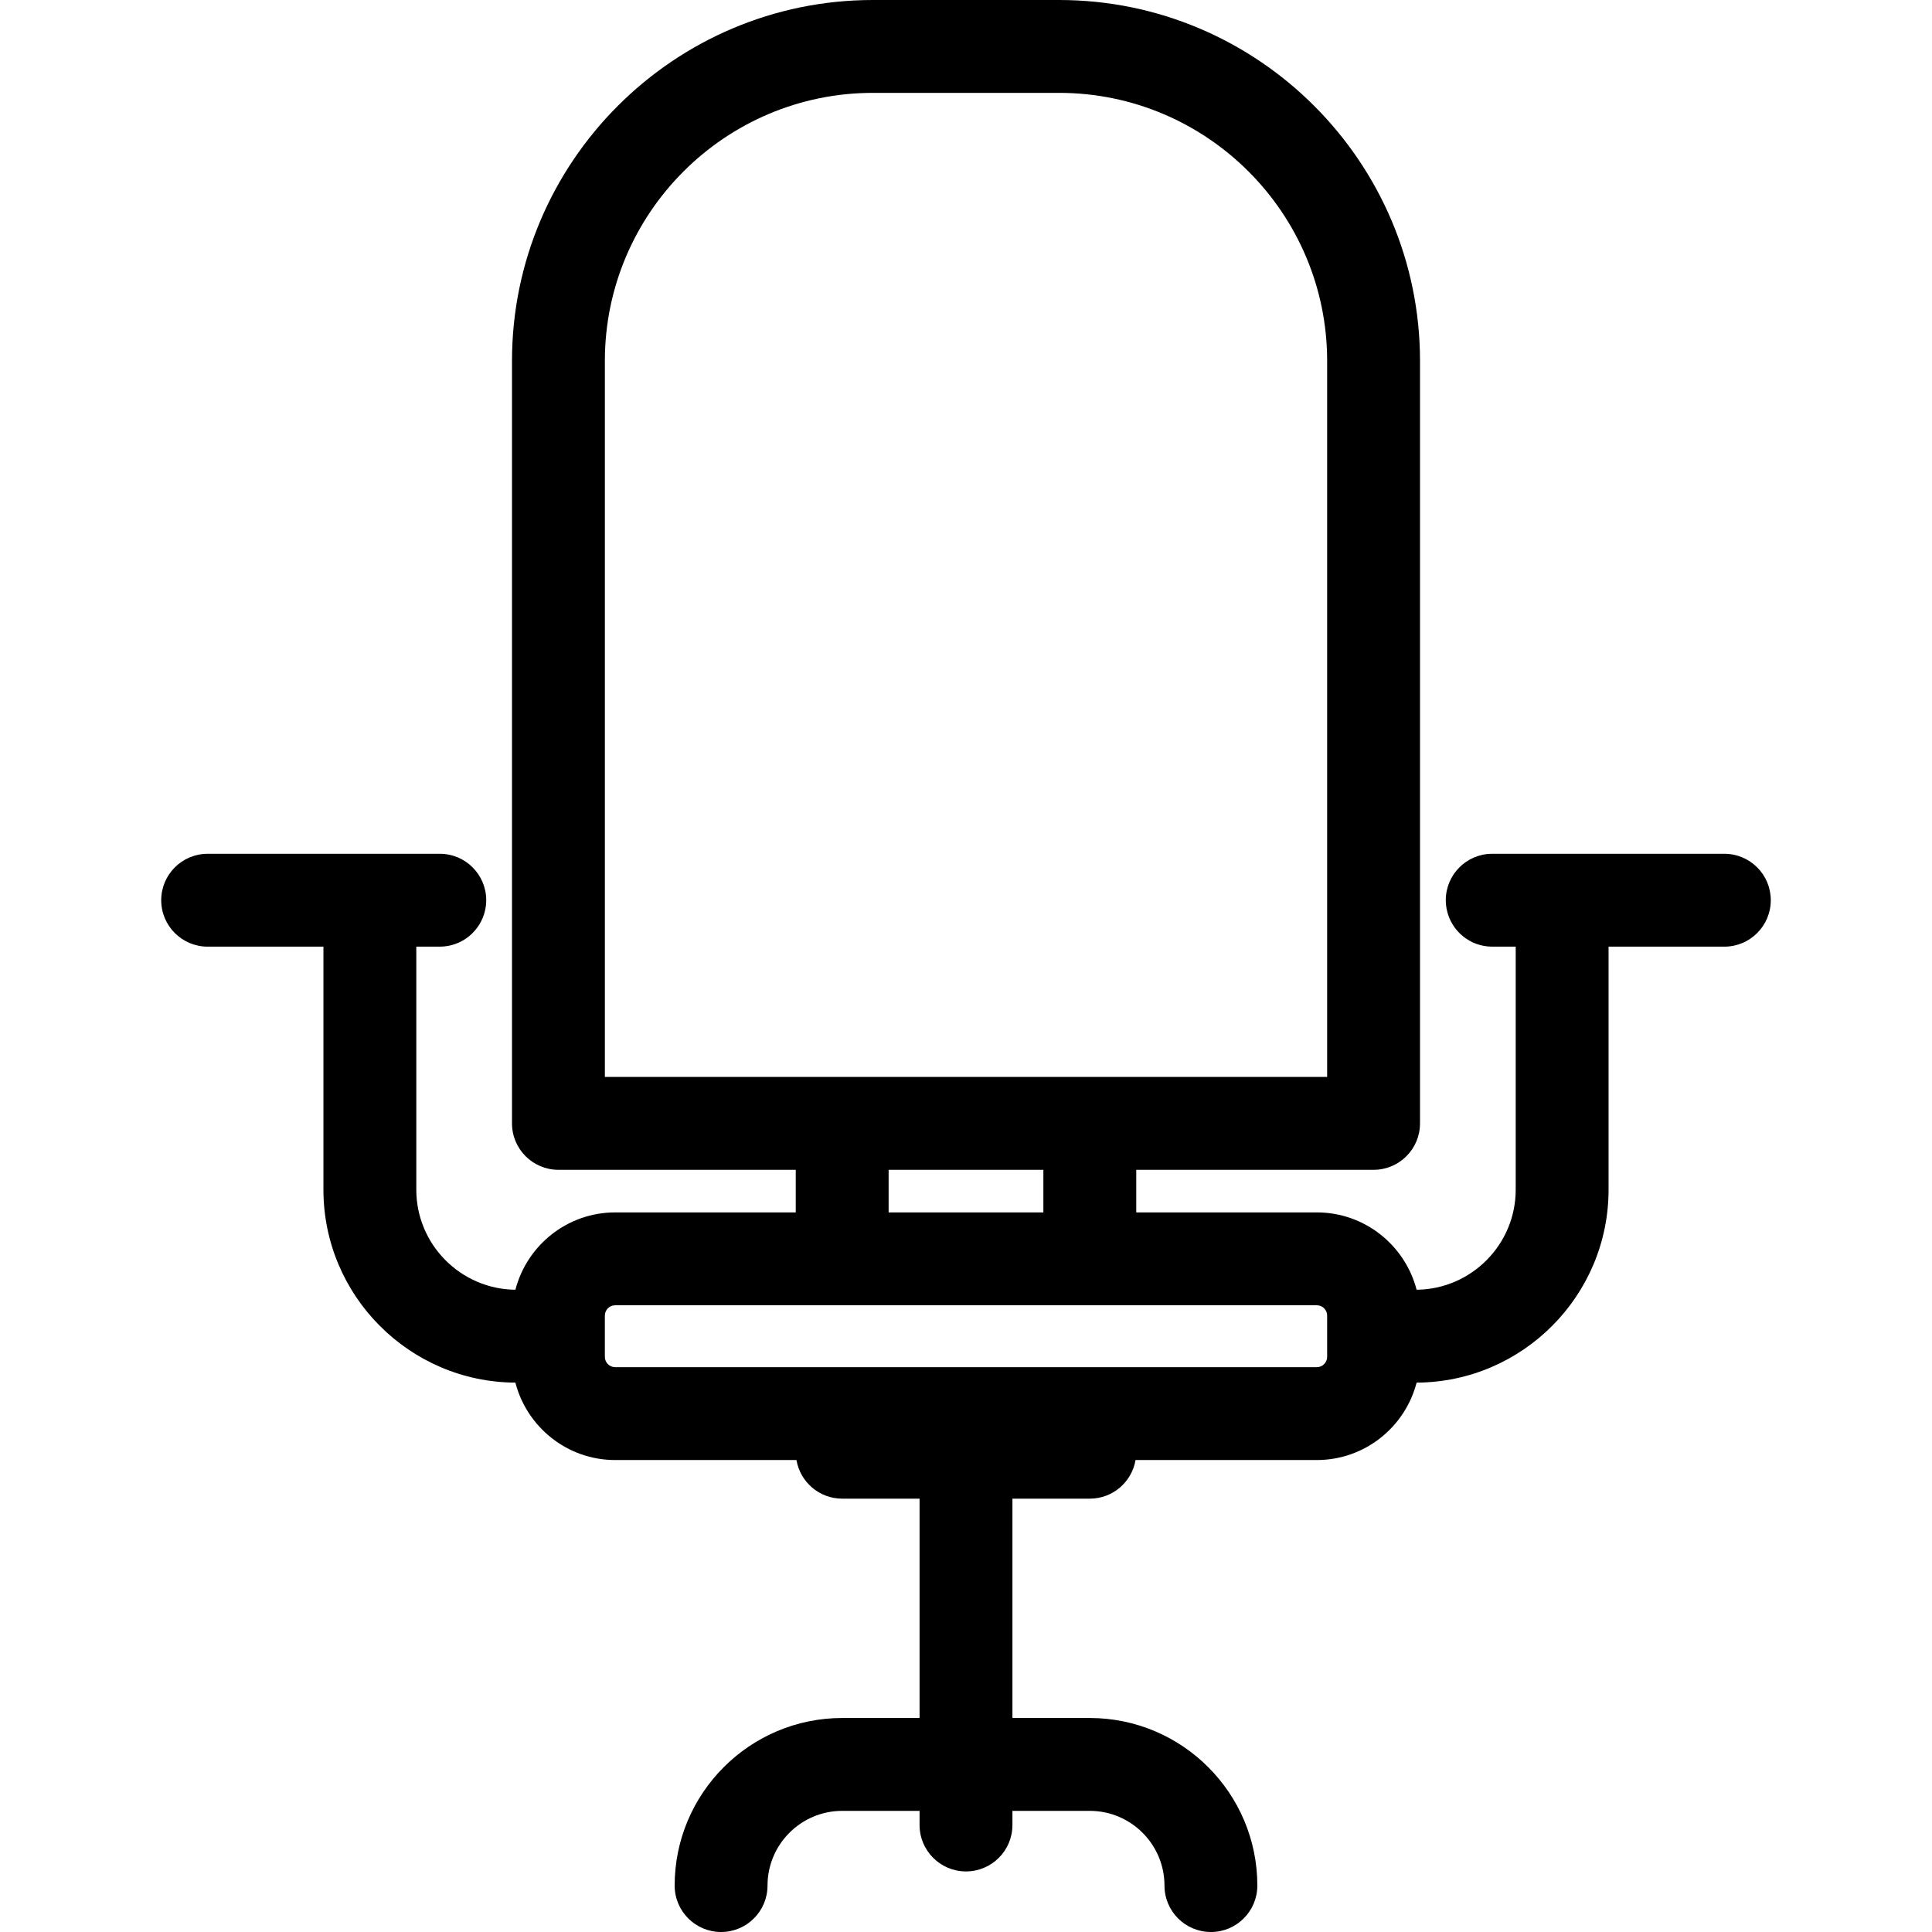 <?xml version="1.0" encoding="iso-8859-1"?>
<!-- Uploaded to: SVG Repo, www.svgrepo.com, Generator: SVG Repo Mixer Tools -->
<svg fill="#000000" height="800px" width="800px" version="1.1" id="Layer_1" xmlns="http://www.w3.org/2000/svg" xmlns:xlink="http://www.w3.org/1999/xlink" 
	 viewBox="0 0 374.48 374.48" xml:space="preserve">
<g>
	<g>
		<path d="M334.232,165.489h-44.997c-4.971,0-9,4.029-9,9c0,0.688,0.084,1.356,0.231,2c0.91,4.007,4.487,7,8.769,7h4.554v47.107
			c0,10.634-8.601,19.288-19.21,19.394c-2.234-8.607-10.046-14.99-19.342-14.99H220.24v-8.255h46.001c4.971,0,9-4.029,9-9V176.49
			V69.971C275.24,31.389,243.852,0,205.27,0h-36.059C130.629,0,99.24,31.389,99.24,69.971V176.49v41.255c0,4.971,4.029,9,9,9h46.001
			V235h-34.997c-9.296,0-17.108,6.383-19.342,14.99c-10.609-0.106-19.21-8.76-19.21-19.394v-47.107h4.554
			c4.282,0,7.859-2.993,8.769-7c0.146-0.644,0.231-1.312,0.231-2c0-4.971-4.029-9-9-9H40.248c-4.971,0-9,4.029-9,9s4.029,9,9,9
			h22.443v47.107c0,20.558,16.673,37.292,37.207,37.399C102.127,276.61,109.943,283,119.244,283h35.134
			c0.722,4.247,4.41,7.484,8.863,7.484h14.999V333h-14.991c-17.91,0-32.48,14.571-32.48,32.48c0,4.971,4.029,9,9,9
			c4.971,0,9-4.029,9-9c0-7.984,6.496-14.48,14.48-14.48h14.991v2.74c0,4.971,4.029,9,9,9c4.971,0,9-4.029,9-9V351h14.991
			c7.984,0,14.48,6.496,14.48,14.48c0,4.971,4.029,9,9,9s9-4.029,9-9c0-17.91-14.57-32.48-32.48-32.48H196.24v-42.516h14.999
			c4.453,0,8.141-3.237,8.863-7.484h35.134c9.302,0,17.117-6.39,19.346-15.005c20.534-0.107,37.207-16.841,37.207-37.399v-47.107
			h22.443c4.971,0,9-4.029,9-9C343.232,169.518,339.203,165.489,334.232,165.489z M117.241,208.745V69.971h-0.001
			C117.24,41.314,140.554,18,169.211,18h36.059c28.657,0,51.971,23.314,51.971,51.971v138.774H117.241z M202.239,226.745V235
			h-29.998v-8.255H202.239z M257.24,262.996c0,1.105-0.899,2.004-2.004,2.004H119.244c-1.104,0-2.004-0.899-2.004-2.004v-7.992
			c0-1.105,0.899-2.004,2.004-2.004h135.992c1.104,0,2.004,0.899,2.004,2.004V262.996z"/>
	</g>
</g>
</svg>